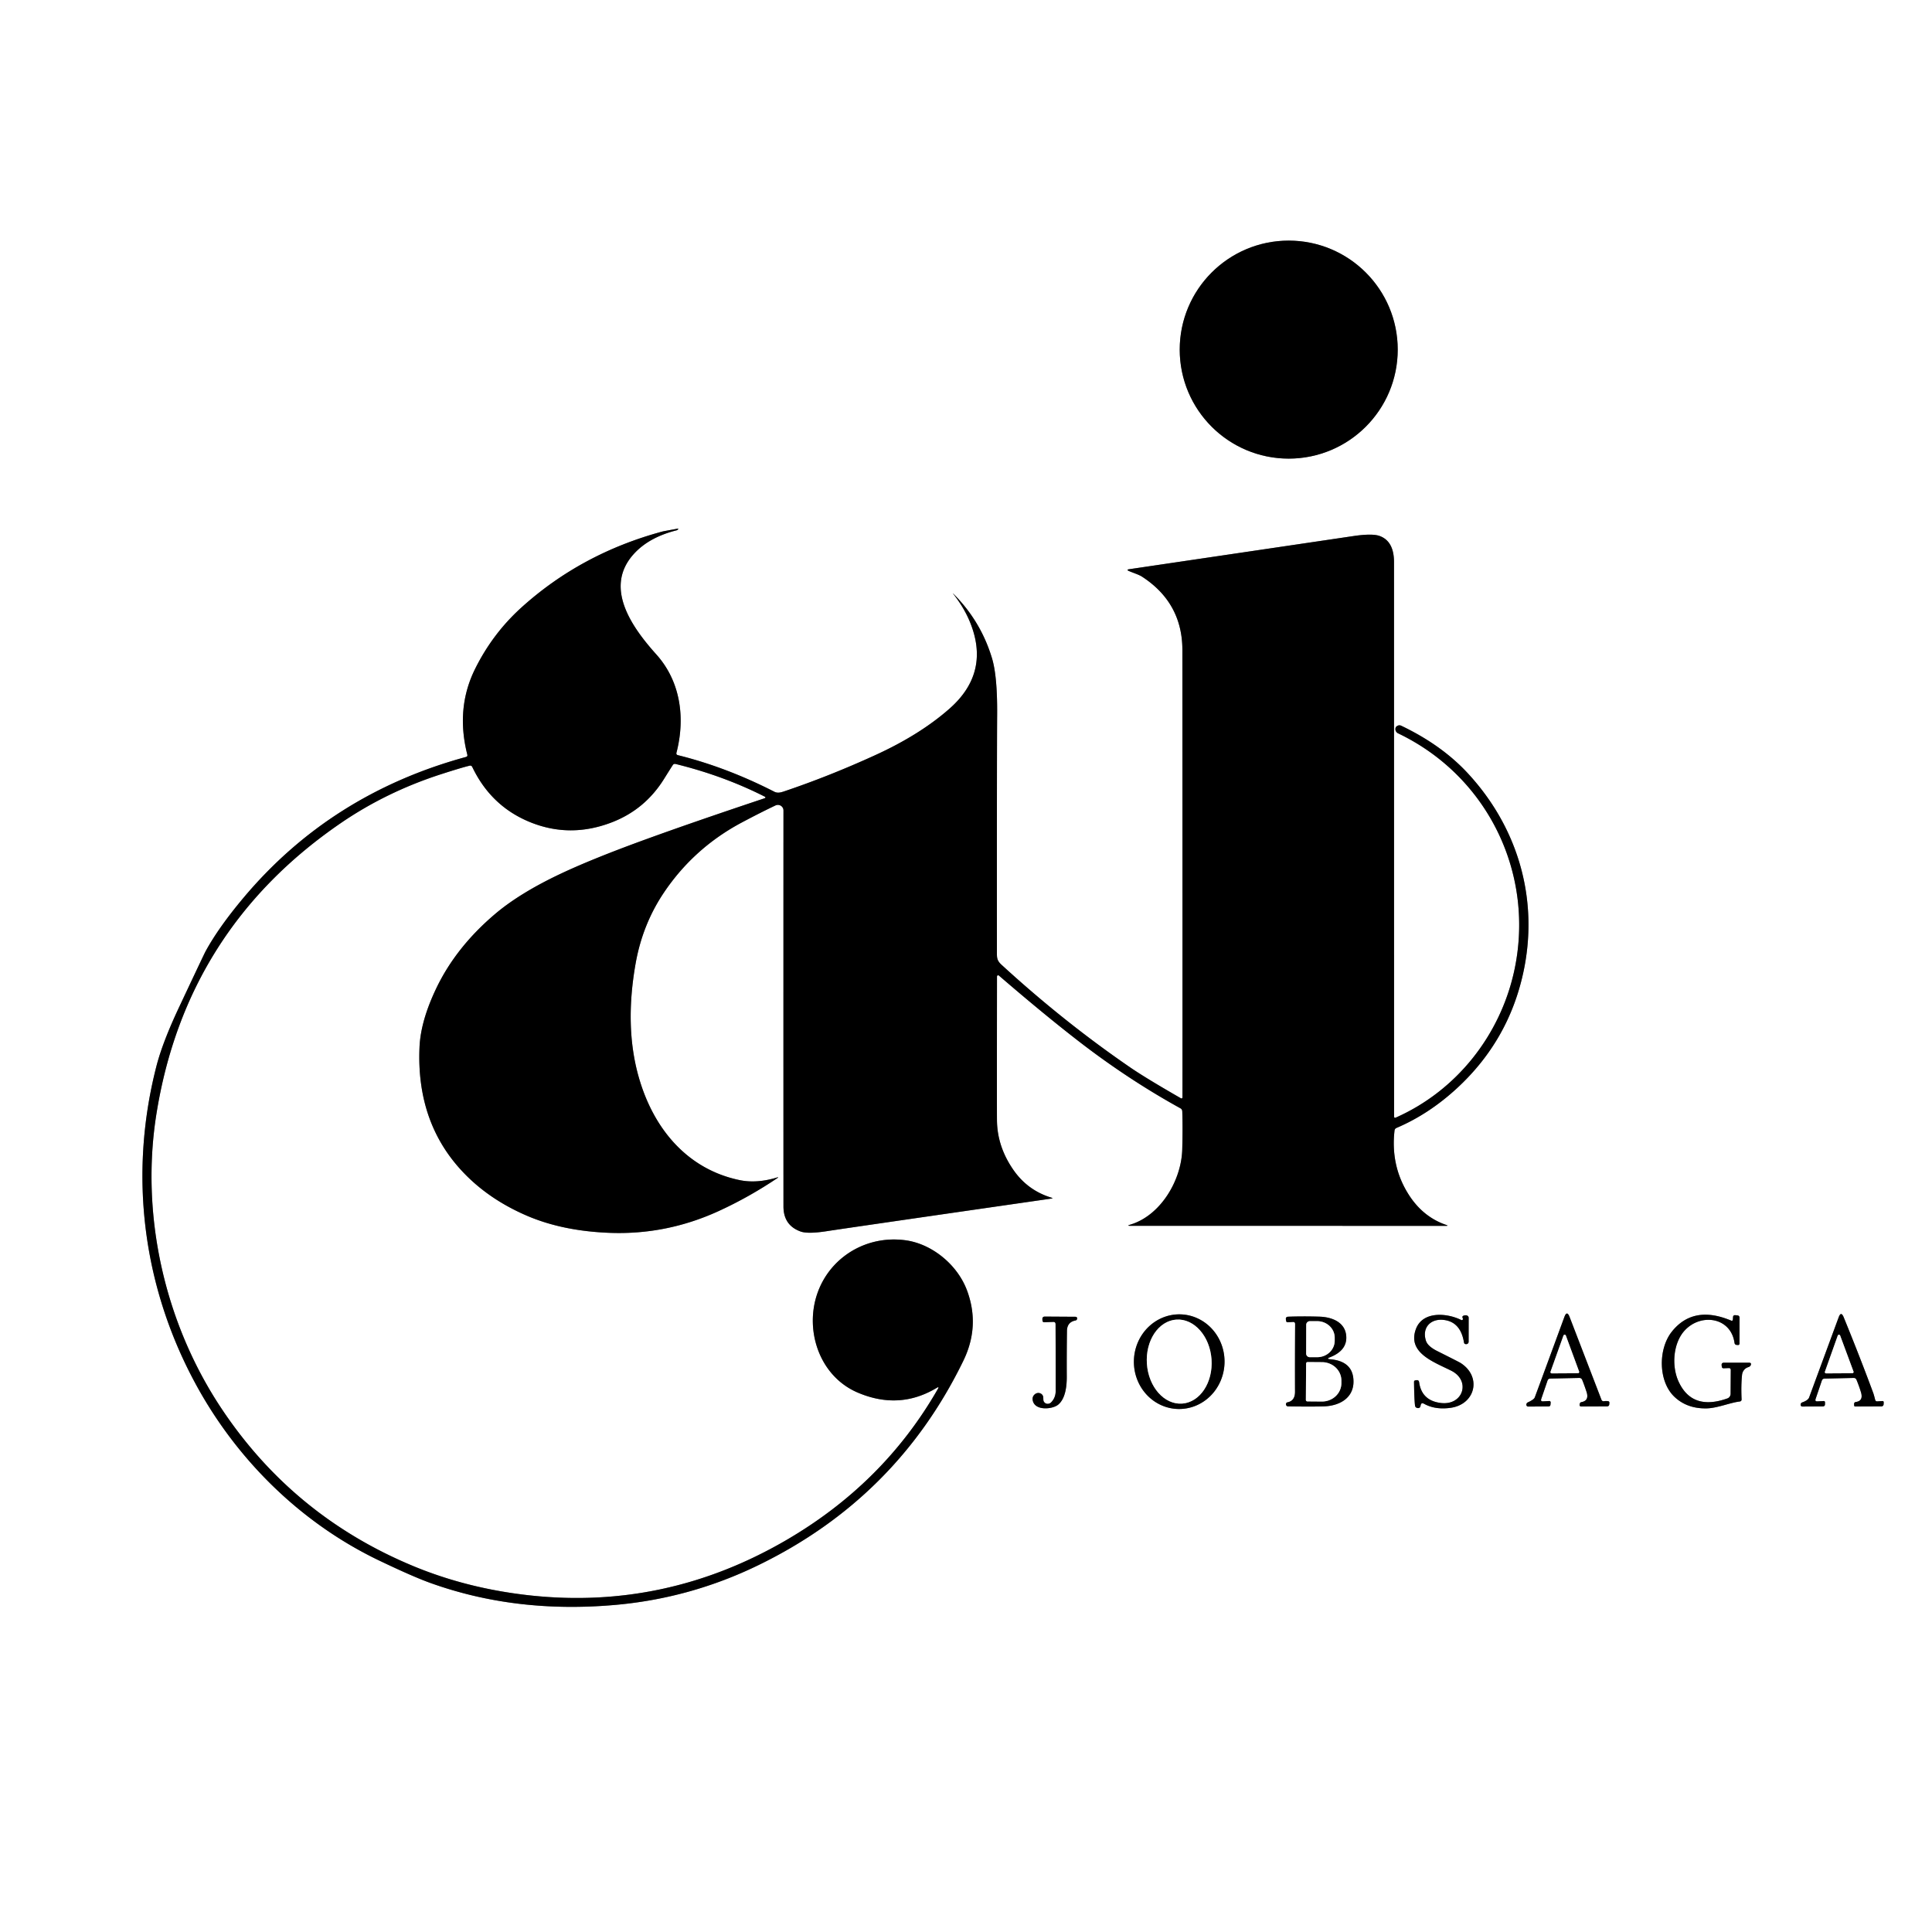 <?xml version="1.0" encoding="UTF-8" standalone="no"?>
<!DOCTYPE svg PUBLIC "-//W3C//DTD SVG 1.1//EN" "http://www.w3.org/Graphics/SVG/1.1/DTD/svg11.dtd">
<svg xmlns="http://www.w3.org/2000/svg" version="1.1" viewBox="0.00 0.00 500.00 500.00">
<rect x="0.00" y="0.00" width="500.00" height="500.00" fill="#333333" stroke="none"/>
<g stroke-width="2.00" fill="none" stroke-linecap="butt">
<path stroke="#808080" vector-effect="non-scaling-stroke" d="
  M 361.73 90.48
  A 28.21 28.21 0.0 0 0 333.52 62.27
  A 28.21 28.21 0.0 0 0 305.31 90.48
  A 28.21 28.21 0.0 0 0 333.52 118.69
  A 28.21 28.21 0.0 0 0 361.73 90.48"
/>
<path stroke="#808080" vector-effect="non-scaling-stroke" d="
  M 242.73 359.44
  Q 228.68 383.99 203.23 398.73
  Q 172.28 416.65 137.35 412.91
  Q 121.15 411.17 107.03 405.33
  Q 75.85 392.41 57.28 364.47
  C 42.42 342.11 36.35 314.17 40.48 288.30
  Q 48.11 240.45 88.23 212.99
  Q 100.02 204.93 114.13 200.37
  Q 119.46 198.65 121.53 198.16
  Q 122.01 198.05 122.23 198.50
  Q 127.06 208.61 137.09 212.73
  Q 147.52 217.01 158.39 212.80
  Q 166.91 209.50 171.83 201.62
  Q 173.47 198.99 174.10 198.02
  Q 174.37 197.60 174.86 197.72
  Q 187.18 200.75 197.82 206.12
  Q 198.40 206.41 197.79 206.62
  Q 179.17 212.84 167.19 217.20
  Q 153.44 222.19 145.11 226.12
  Q 134.53 231.11 128.12 236.55
  Q 117.90 245.22 112.81 255.98
  Q 108.86 264.31 108.57 271.01
  Q 107.71 290.70 119.99 303.51
  Q 126.67 310.49 136.51 314.69
  Q 145.72 318.61 157.83 319.06
  Q 172.47 319.60 185.93 313.45
  Q 193.87 309.82 201.33 304.79
  A 0.06 0.06 0.0 0 0 201.27 304.68
  Q 195.90 306.35 191.40 305.41
  C 177.86 302.59 169.04 292.09 165.25 278.56
  Q 161.61 265.59 164.51 249.28
  Q 166.32 239.13 171.90 230.88
  Q 179.68 219.38 192.07 212.81
  Q 196.89 210.25 200.69 208.45
  A 1.45 1.44 -12.8 0 1 202.76 209.75
  Q 202.74 261.25 202.76 312.24
  Q 202.77 317.10 207.16 318.70
  Q 209.04 319.39 213.95 318.63
  Q 218.98 317.85 272.10 310.19
  Q 272.64 310.11 272.12 309.96
  Q 265.95 308.08 262.26 302.76
  Q 258.18 296.88 258.02 290.26
  Q 257.98 288.93 258.02 252.71
  A 0.30 0.30 0.0 0 1 258.52 252.48
  Q 270.33 262.65 279.24 269.53
  Q 291.95 279.35 305.48 286.82
  Q 305.95 287.08 305.97 287.62
  Q 306.12 291.90 305.96 297.53
  C 305.74 305.40 300.44 314.57 292.48 316.95
  Q 291.51 317.24 292.52 317.24
  L 374.26 317.25
  Q 374.95 317.25 374.30 317.02
  Q 368.11 314.91 364.38 308.86
  Q 359.88 301.58 360.90 292.62
  Q 360.95 292.11 361.43 291.90
  Q 369.83 288.32 377.12 281.58
  Q 390.25 269.44 394.13 252.14
  C 398.38 233.22 393.09 214.43 379.90 200.16
  Q 373.13 192.83 362.64 187.82
  Q 362.14 187.58 361.66 187.84
  Q 361.30 188.03 361.20 188.29
  A 1.20 1.19 22.9 0 0 361.81 189.78
  C 385.12 200.91 397.46 226.40 391.80 251.62
  C 388.11 268.02 376.96 282.25 361.26 289.22
  Q 360.79 289.43 360.79 288.91
  Q 360.78 284.61 360.77 145.50
  Q 360.77 140.08 357.07 138.72
  Q 355.19 138.02 350.42 138.71
  Q 349.51 138.85 292.25 147.31
  Q 291.38 147.44 292.19 147.79
  C 293.30 148.27 294.73 148.71 295.51 149.21
  Q 306.00 155.99 306.00 168.26
  Q 306.04 257.99 306.02 284.02
  A 0.26 0.26 0.0 0 1 305.63 284.24
  Q 296.49 278.99 292.54 276.28
  Q 275.28 264.44 259.18 249.67
  C 257.94 248.53 258.00 247.80 258.00 246.25
  Q 257.98 195.06 258.06 184.92
  Q 258.13 175.03 256.74 170.39
  Q 253.87 160.82 246.79 153.72
  Q 246.48 153.41 246.75 153.76
  Q 249.43 157.18 250.93 160.75
  Q 256.45 173.92 245.79 183.35
  Q 238.11 190.14 226.47 195.45
  Q 214.49 200.92 202.83 204.84
  C 201.96 205.13 201.19 205.30 200.40 204.90
  Q 187.98 198.55 175.45 195.44
  Q 174.94 195.31 175.07 194.80
  C 177.42 185.70 176.08 176.29 169.85 169.36
  C 163.49 162.28 156.18 151.97 164.06 143.33
  Q 167.97 139.04 175.08 137.25
  Q 175.21 137.22 175.29 137.16
  Q 175.83 136.74 175.25 136.84
  Q 171.73 137.48 171.50 137.54
  Q 150.49 143.19 134.98 157.19
  Q 127.47 163.97 122.92 173.18
  Q 117.91 183.34 120.94 195.30
  Q 121.06 195.77 120.59 195.90
  Q 85.53 205.47 62.94 232.44
  Q 56.51 240.12 53.20 246.21
  Q 52.85 246.84 46.26 260.85
  Q 42.06 269.79 40.48 275.94
  C 33.19 304.32 37.00 333.61 51.17 359.14
  C 61.75 378.20 78.10 394.27 98.08 403.84
  Q 106.97 408.10 111.53 409.72
  Q 133.67 417.64 159.33 415.34
  Q 178.74 413.60 196.29 405.05
  Q 232.06 387.65 249.32 352.15
  Q 253.66 343.21 250.30 334.06
  C 247.83 327.31 241.20 321.91 234.34 320.98
  C 222.83 319.42 212.31 327.06 210.59 338.58
  C 209.30 347.29 213.37 356.73 221.98 360.40
  Q 232.77 365.00 242.45 359.16
  Q 243.12 358.76 242.73 359.44"
/>
<path stroke="#808080" vector-effect="non-scaling-stroke" d="
  M 398.88 362.03
  L 400.50 357.29
  Q 400.67 356.79 401.20 356.77
  L 408.71 356.61
  Q 409.27 356.60 409.49 357.15
  Q 410.02 358.46 410.59 360.19
  Q 411.35 362.49 409.26 362.87
  Q 408.96 362.93 408.87 363.21
  Q 408.83 363.34 408.81 363.47
  Q 408.72 364.00 409.28 364.00
  L 415.86 363.97
  Q 416.45 363.97 416.48 363.41
  L 416.51 363.07
  Q 416.53 362.66 416.12 362.61
  Q 415.56 362.55 415.19 362.62
  Q 414.64 362.72 414.45 362.24
  L 406.21 340.83
  Q 405.52 339.05 404.86 340.83
  Q 399.37 355.79 397.20 361.64
  Q 396.99 362.21 395.41 362.93
  Q 395.20 363.02 395.09 363.23
  Q 395.04 363.33 395.02 363.47
  A 0.48 0.48 0.0 0 0 395.49 364.02
  L 400.78 363.98
  Q 401.24 363.97 401.27 363.46
  L 401.31 362.97
  A 0.37 0.33 -89.8 0 0 400.96 362.58
  L 399.32 362.67
  Q 398.65 362.71 398.88 362.03"
/>
<path stroke="#808080" vector-effect="non-scaling-stroke" d="
  M 469.88 362.04
  L 471.49 357.30
  Q 471.67 356.79 472.20 356.78
  L 479.72 356.61
  Q 480.27 356.60 480.48 357.13
  Q 481.22 358.95 481.64 360.39
  Q 482.26 362.55 480.31 362.83
  Q 479.82 362.90 479.84 363.39
  L 479.85 363.71
  Q 479.86 364.00 480.17 364.00
  L 486.94 363.97
  A 0.57 0.54 -88.3 0 0 487.48 363.43
  L 487.50 363.01
  Q 487.53 362.57 487.15 362.59
  L 485.81 362.67
  Q 485.41 362.70 485.28 362.22
  Q 484.95 360.91 484.78 360.46
  Q 481.25 350.94 477.14 340.89
  Q 476.46 339.24 475.85 340.91
  Q 475.61 341.55 468.20 361.66
  Q 467.92 362.41 466.42 362.94
  Q 466.21 363.01 466.12 363.15
  Q 466.02 363.31 466.01 363.47
  Q 465.98 364.02 466.53 364.01
  L 471.72 363.98
  Q 472.31 363.97 472.31 363.39
  L 472.31 362.97
  Q 472.31 362.57 471.93 362.59
  L 470.32 362.67
  Q 469.66 362.71 469.88 362.04"
/>
<path stroke="#808080" vector-effect="non-scaling-stroke" d="
  M 304.881 364.646
  A 12.25 11.73 91.4 0 0 316.906 352.687
  A 12.25 11.73 91.4 0 0 305.479 340.154
  A 12.25 11.73 91.4 0 0 293.454 352.113
  A 12.25 11.73 91.4 0 0 304.881 364.646"
/>
<path stroke="#808080" vector-effect="non-scaling-stroke" d="
  M 378.18 341.62
  C 374.40 339.74 368.15 339.29 366.43 343.97
  C 364.19 350.10 371.01 352.45 375.55 354.72
  C 380.72 357.29 378.69 363.80 372.88 363.09
  Q 367.94 362.48 367.27 357.72
  Q 367.18 357.11 366.57 357.19
  L 366.31 357.23
  Q 365.95 357.28 365.95 357.64
  Q 366.00 362.02 366.21 363.79
  Q 366.28 364.29 366.86 364.40
  A 0.64 0.56 12.5 0 0 367.59 364.00
  L 367.69 363.60
  Q 367.85 362.92 368.55 363.30
  Q 371.41 364.89 375.37 364.35
  C 381.86 363.47 383.55 356.27 377.99 352.73
  Q 377.58 352.47 371.91 349.63
  Q 369.49 348.41 369.03 346.98
  C 367.96 343.61 370.21 341.26 373.51 341.58
  Q 378.01 342.03 378.88 347.44
  Q 378.95 347.90 379.51 347.86
  A 0.61 0.60 88.5 0 0 380.08 347.25
  L 380.09 341.05
  A 0.63 0.63 0.0 0 0 379.61 340.44
  Q 379.17 340.32 378.71 340.52
  Q 378.40 340.66 378.50 340.98
  Q 378.52 341.07 378.59 341.26
  A 0.30 0.29 -86.2 0 1 378.18 341.62"
/>
<path stroke="#808080" vector-effect="non-scaling-stroke" d="
  M 447.92 354.59
  L 447.88 360.71
  A 1.30 1.26 80.6 0 1 447.05 361.91
  Q 437.93 365.15 434.43 357.58
  C 432.54 353.49 433.01 347.53 436.03 344.29
  C 440.23 339.78 447.95 340.89 448.89 347.53
  Q 448.97 348.05 449.50 348.07
  L 449.82 348.09
  A 0.36 0.35 -89.2 0 0 450.18 347.73
  L 450.19 341.08
  Q 450.20 340.47 449.62 340.42
  L 449.12 340.37
  Q 448.55 340.32 448.51 340.84
  L 448.47 341.42
  Q 448.43 341.94 448.02 341.77
  Q 438.27 337.67 432.71 344.58
  C 429.07 349.11 429.14 357.54 433.36 361.51
  Q 436.62 364.58 441.63 364.49
  C 444.44 364.44 447.74 363.00 450.23 362.71
  Q 450.74 362.64 450.72 362.12
  Q 450.56 358.51 450.84 355.82
  A 2.36 2.24 85.2 0 1 452.44 353.82
  Q 452.95 353.66 453.09 353.30
  Q 453.33 352.67 452.67 352.67
  L 446.14 352.67
  Q 445.48 352.67 445.56 353.38
  L 445.61 353.74
  A 0.43 0.42 -5.0 0 0 446.06 354.11
  L 447.37 354.06
  Q 447.92 354.03 447.92 354.59"
/>
<path stroke="#808080" vector-effect="non-scaling-stroke" d="
  M 273.18 342.71
  Q 273.22 352.50 273.21 360.00
  Q 273.20 361.75 272.01 362.95
  A 1.18 1.12 -24.4 0 1 270.02 362.26
  L 270.00 361.69
  A 1.33 1.26 -21.2 0 0 267.85 360.81
  Q 267.05 361.45 267.29 362.50
  C 267.90 365.17 272.36 364.72 273.81 363.56
  C 275.74 362.02 276.09 358.74 276.08 356.25
  Q 276.05 350.47 276.13 344.44
  Q 276.16 342.16 278.32 341.74
  Q 278.52 341.70 278.62 341.59
  Q 278.73 341.46 278.75 341.31
  Q 278.82 340.79 278.28 340.78
  L 270.44 340.73
  Q 269.72 340.72 269.77 341.45
  L 269.79 341.75
  Q 269.82 342.20 270.28 342.19
  L 272.59 342.11
  Q 273.18 342.09 273.18 342.71"
/>
<path stroke="#808080" vector-effect="non-scaling-stroke" d="
  M 344.24 351.77
  Q 343.15 351.67 344.17 351.27
  Q 348.66 349.51 348.41 345.81
  C 348.16 342.16 344.68 340.85 341.50 340.75
  Q 337.19 340.62 333.39 340.76
  Q 332.68 340.79 332.79 341.49
  L 332.85 341.85
  Q 332.91 342.22 333.29 342.20
  L 334.61 342.12
  Q 335.18 342.09 335.18 342.66
  Q 335.12 351.51 335.15 360.18
  Q 335.16 362.55 333.19 362.92
  Q 332.94 362.97 332.85 363.20
  Q 332.78 363.36 332.82 363.53
  A 0.54 0.53 84.8 0 0 333.34 363.97
  Q 339.36 364.06 342.57 363.97
  C 346.98 363.84 350.78 361.51 350.23 356.63
  Q 349.73 352.24 344.24 351.77"
/>
<path stroke="#808080" vector-effect="non-scaling-stroke" d="
  M 401.28 354.99
  A 0.33 0.33 0.0 0 0 401.59 355.43
  L 408.36 355.39
  A 0.33 0.33 0.0 0 0 408.67 354.95
  L 405.24 345.64
  A 0.33 0.33 0.0 0 0 404.62 345.65
  L 401.28 354.99"
/>
<path stroke="#808080" vector-effect="non-scaling-stroke" d="
  M 472.29 354.99
  A 0.33 0.33 0.0 0 0 472.60 355.43
  L 479.37 355.39
  A 0.33 0.33 0.0 0 0 479.68 354.94
  L 476.23 345.64
  A 0.33 0.33 0.0 0 0 475.61 345.65
  L 472.29 354.99"
/>
<path stroke="#808080" vector-effect="non-scaling-stroke" d="
  M 305.94 363.243
  A 10.89 8.38 86.0 0 0 313.54 351.795
  A 10.89 8.38 86.0 0 0 304.42 341.517
  A 10.89 8.38 86.0 0 0 296.82 352.965
  A 10.89 8.38 86.0 0 0 305.94 363.243"
/>
<path stroke="#808080" vector-effect="non-scaling-stroke" d="
  M 338.05 342.85
  L 338.03 350.29
  A 0.94 0.94 0.0 0 0 338.97 351.24
  L 340.88 351.24
  A 4.53 4.27 0.1 0 0 345.42 346.98
  L 345.42 346.20
  A 4.53 4.27 0.1 0 0 340.90 341.92
  L 338.99 341.92
  A 0.94 0.94 0.0 0 0 338.05 342.85"
/>
<path stroke="#808080" vector-effect="non-scaling-stroke" d="
  M 338.02 352.89
  L 337.96 362.29
  A 0.39 0.39 0.0 0 0 338.34 362.68
  L 342.09 362.71
  A 5.02 4.75 0.4 0 0 347.15 357.99
  L 347.15 357.31
  A 5.02 4.75 0.4 0 0 342.17 352.53
  L 338.42 352.50
  A 0.39 0.39 0.0 0 0 338.02 352.89"
/>
</g>
<path fill="#ffffff" d="
  M 500.00 0.00
  L 500.00 500.00
  L 0.00 500.00
  L 0.00 0.00
  L 500.00 0.00
  Z
  M 361.73 90.48
  A 28.21 28.21 0.0 0 0 333.52 62.27
  A 28.21 28.21 0.0 0 0 305.31 90.48
  A 28.21 28.21 0.0 0 0 333.52 118.69
  A 28.21 28.21 0.0 0 0 361.73 90.48
  Z
  M 242.73 359.44
  Q 228.68 383.99 203.23 398.73
  Q 172.28 416.65 137.35 412.91
  Q 121.15 411.17 107.03 405.33
  Q 75.85 392.41 57.28 364.47
  C 42.42 342.11 36.35 314.17 40.48 288.30
  Q 48.11 240.45 88.23 212.99
  Q 100.02 204.93 114.13 200.37
  Q 119.46 198.65 121.53 198.16
  Q 122.01 198.05 122.23 198.50
  Q 127.06 208.61 137.09 212.73
  Q 147.52 217.01 158.39 212.80
  Q 166.91 209.50 171.83 201.62
  Q 173.47 198.99 174.10 198.02
  Q 174.37 197.60 174.86 197.72
  Q 187.18 200.75 197.82 206.12
  Q 198.40 206.41 197.79 206.62
  Q 179.17 212.84 167.19 217.20
  Q 153.44 222.19 145.11 226.12
  Q 134.53 231.11 128.12 236.55
  Q 117.90 245.22 112.81 255.98
  Q 108.86 264.31 108.57 271.01
  Q 107.71 290.70 119.99 303.51
  Q 126.67 310.49 136.51 314.69
  Q 145.72 318.61 157.83 319.06
  Q 172.47 319.60 185.93 313.45
  Q 193.87 309.82 201.33 304.79
  A 0.06 0.06 0.0 0 0 201.27 304.68
  Q 195.90 306.35 191.40 305.41
  C 177.86 302.59 169.04 292.09 165.25 278.56
  Q 161.61 265.59 164.51 249.28
  Q 166.32 239.13 171.90 230.88
  Q 179.68 219.38 192.07 212.81
  Q 196.89 210.25 200.69 208.45
  A 1.45 1.44 -12.8 0 1 202.76 209.75
  Q 202.74 261.25 202.76 312.24
  Q 202.77 317.10 207.16 318.70
  Q 209.04 319.39 213.95 318.63
  Q 218.98 317.85 272.10 310.19
  Q 272.64 310.11 272.12 309.96
  Q 265.95 308.08 262.26 302.76
  Q 258.18 296.88 258.02 290.26
  Q 257.98 288.93 258.02 252.71
  A 0.30 0.30 0.0 0 1 258.52 252.48
  Q 270.33 262.65 279.24 269.53
  Q 291.95 279.35 305.48 286.82
  Q 305.95 287.08 305.97 287.62
  Q 306.12 291.90 305.96 297.53
  C 305.74 305.40 300.44 314.57 292.48 316.95
  Q 291.51 317.24 292.52 317.24
  L 374.26 317.25
  Q 374.95 317.25 374.30 317.02
  Q 368.11 314.91 364.38 308.86
  Q 359.88 301.58 360.90 292.62
  Q 360.95 292.11 361.43 291.90
  Q 369.83 288.32 377.12 281.58
  Q 390.25 269.44 394.13 252.14
  C 398.38 233.22 393.09 214.43 379.90 200.16
  Q 373.13 192.83 362.64 187.82
  Q 362.14 187.58 361.66 187.84
  Q 361.30 188.03 361.20 188.29
  A 1.20 1.19 22.9 0 0 361.81 189.78
  C 385.12 200.91 397.46 226.40 391.80 251.62
  C 388.11 268.02 376.96 282.25 361.26 289.22
  Q 360.79 289.43 360.79 288.91
  Q 360.78 284.61 360.77 145.50
  Q 360.77 140.08 357.07 138.72
  Q 355.19 138.02 350.42 138.71
  Q 349.51 138.85 292.25 147.31
  Q 291.38 147.44 292.19 147.79
  C 293.30 148.27 294.73 148.71 295.51 149.21
  Q 306.00 155.99 306.00 168.26
  Q 306.04 257.99 306.02 284.02
  A 0.26 0.26 0.0 0 1 305.63 284.24
  Q 296.49 278.99 292.54 276.28
  Q 275.28 264.44 259.18 249.67
  C 257.94 248.53 258.00 247.80 258.00 246.25
  Q 257.98 195.06 258.06 184.92
  Q 258.13 175.03 256.74 170.39
  Q 253.87 160.82 246.79 153.72
  Q 246.48 153.41 246.75 153.76
  Q 249.43 157.18 250.93 160.75
  Q 256.45 173.92 245.79 183.35
  Q 238.11 190.14 226.47 195.45
  Q 214.49 200.92 202.83 204.84
  C 201.96 205.13 201.19 205.30 200.40 204.90
  Q 187.98 198.55 175.45 195.44
  Q 174.94 195.31 175.07 194.80
  C 177.42 185.70 176.08 176.29 169.85 169.36
  C 163.49 162.28 156.18 151.97 164.06 143.33
  Q 167.97 139.04 175.08 137.25
  Q 175.21 137.22 175.29 137.16
  Q 175.83 136.74 175.25 136.84
  Q 171.73 137.48 171.50 137.54
  Q 150.49 143.19 134.98 157.19
  Q 127.47 163.97 122.92 173.18
  Q 117.91 183.34 120.94 195.30
  Q 121.06 195.77 120.59 195.90
  Q 85.53 205.47 62.94 232.44
  Q 56.51 240.12 53.20 246.21
  Q 52.85 246.84 46.26 260.85
  Q 42.06 269.79 40.48 275.94
  C 33.19 304.32 37.00 333.61 51.17 359.14
  C 61.75 378.20 78.10 394.27 98.08 403.84
  Q 106.97 408.10 111.53 409.72
  Q 133.67 417.64 159.33 415.34
  Q 178.74 413.60 196.29 405.05
  Q 232.06 387.65 249.32 352.15
  Q 253.66 343.21 250.30 334.06
  C 247.83 327.31 241.20 321.91 234.34 320.98
  C 222.83 319.42 212.31 327.06 210.59 338.58
  C 209.30 347.29 213.37 356.73 221.98 360.40
  Q 232.77 365.00 242.45 359.16
  Q 243.12 358.76 242.73 359.44
  Z
  M 398.88 362.03
  L 400.50 357.29
  Q 400.67 356.79 401.20 356.77
  L 408.71 356.61
  Q 409.27 356.60 409.49 357.15
  Q 410.02 358.46 410.59 360.19
  Q 411.35 362.49 409.26 362.87
  Q 408.96 362.93 408.87 363.21
  Q 408.83 363.34 408.81 363.47
  Q 408.72 364.00 409.28 364.00
  L 415.86 363.97
  Q 416.45 363.97 416.48 363.41
  L 416.51 363.07
  Q 416.53 362.66 416.12 362.61
  Q 415.56 362.55 415.19 362.62
  Q 414.64 362.72 414.45 362.24
  L 406.21 340.83
  Q 405.52 339.05 404.86 340.83
  Q 399.37 355.79 397.20 361.64
  Q 396.99 362.21 395.41 362.93
  Q 395.20 363.02 395.09 363.23
  Q 395.04 363.33 395.02 363.47
  A 0.48 0.48 0.0 0 0 395.49 364.02
  L 400.78 363.98
  Q 401.24 363.97 401.27 363.46
  L 401.31 362.97
  A 0.37 0.33 -89.8 0 0 400.96 362.58
  L 399.32 362.67
  Q 398.65 362.71 398.88 362.03
  Z
  M 469.88 362.04
  L 471.49 357.30
  Q 471.67 356.79 472.20 356.78
  L 479.72 356.61
  Q 480.27 356.60 480.48 357.13
  Q 481.22 358.95 481.64 360.39
  Q 482.26 362.55 480.31 362.83
  Q 479.82 362.90 479.84 363.39
  L 479.85 363.71
  Q 479.86 364.00 480.17 364.00
  L 486.94 363.97
  A 0.57 0.54 -88.3 0 0 487.48 363.43
  L 487.50 363.01
  Q 487.53 362.57 487.15 362.59
  L 485.81 362.67
  Q 485.41 362.70 485.28 362.22
  Q 484.95 360.91 484.78 360.46
  Q 481.25 350.94 477.14 340.89
  Q 476.46 339.24 475.85 340.91
  Q 475.61 341.55 468.20 361.66
  Q 467.92 362.41 466.42 362.94
  Q 466.21 363.01 466.12 363.15
  Q 466.02 363.31 466.01 363.47
  Q 465.98 364.02 466.53 364.01
  L 471.72 363.98
  Q 472.31 363.97 472.31 363.39
  L 472.31 362.97
  Q 472.31 362.57 471.93 362.59
  L 470.32 362.67
  Q 469.66 362.71 469.88 362.04
  Z
  M 304.881 364.646
  A 12.25 11.73 91.4 0 0 316.906 352.687
  A 12.25 11.73 91.4 0 0 305.479 340.154
  A 12.25 11.73 91.4 0 0 293.454 352.113
  A 12.25 11.73 91.4 0 0 304.881 364.646
  Z
  M 378.18 341.62
  C 374.40 339.74 368.15 339.29 366.43 343.97
  C 364.19 350.10 371.01 352.45 375.55 354.72
  C 380.72 357.29 378.69 363.80 372.88 363.09
  Q 367.94 362.48 367.27 357.72
  Q 367.18 357.11 366.57 357.19
  L 366.31 357.23
  Q 365.95 357.28 365.95 357.64
  Q 366.00 362.02 366.21 363.79
  Q 366.28 364.29 366.86 364.40
  A 0.64 0.56 12.5 0 0 367.59 364.00
  L 367.69 363.60
  Q 367.85 362.92 368.55 363.30
  Q 371.41 364.89 375.37 364.35
  C 381.86 363.47 383.55 356.27 377.99 352.73
  Q 377.58 352.47 371.91 349.63
  Q 369.49 348.41 369.03 346.98
  C 367.96 343.61 370.21 341.26 373.51 341.58
  Q 378.01 342.03 378.88 347.44
  Q 378.95 347.90 379.51 347.86
  A 0.61 0.60 88.5 0 0 380.08 347.25
  L 380.09 341.05
  A 0.63 0.63 0.0 0 0 379.61 340.44
  Q 379.17 340.32 378.71 340.52
  Q 378.40 340.66 378.50 340.98
  Q 378.52 341.07 378.59 341.26
  A 0.30 0.29 -86.2 0 1 378.18 341.62
  Z
  M 447.92 354.59
  L 447.88 360.71
  A 1.30 1.26 80.6 0 1 447.05 361.91
  Q 437.93 365.15 434.43 357.58
  C 432.54 353.49 433.01 347.53 436.03 344.29
  C 440.23 339.78 447.95 340.89 448.89 347.53
  Q 448.97 348.05 449.50 348.07
  L 449.82 348.09
  A 0.36 0.35 -89.2 0 0 450.18 347.73
  L 450.19 341.08
  Q 450.20 340.47 449.62 340.42
  L 449.12 340.37
  Q 448.55 340.32 448.51 340.84
  L 448.47 341.42
  Q 448.43 341.94 448.02 341.77
  Q 438.27 337.67 432.71 344.58
  C 429.07 349.11 429.14 357.54 433.36 361.51
  Q 436.62 364.58 441.63 364.49
  C 444.44 364.44 447.74 363.00 450.23 362.71
  Q 450.74 362.64 450.72 362.12
  Q 450.56 358.51 450.84 355.82
  A 2.36 2.24 85.2 0 1 452.44 353.82
  Q 452.95 353.66 453.09 353.30
  Q 453.33 352.67 452.67 352.67
  L 446.14 352.67
  Q 445.48 352.67 445.56 353.38
  L 445.61 353.74
  A 0.43 0.42 -5.0 0 0 446.06 354.11
  L 447.37 354.06
  Q 447.92 354.03 447.92 354.59
  Z
  M 273.18 342.71
  Q 273.22 352.50 273.21 360.00
  Q 273.20 361.75 272.01 362.95
  A 1.18 1.12 -24.4 0 1 270.02 362.26
  L 270.00 361.69
  A 1.33 1.26 -21.2 0 0 267.85 360.81
  Q 267.05 361.45 267.29 362.50
  C 267.90 365.17 272.36 364.72 273.81 363.56
  C 275.74 362.02 276.09 358.74 276.08 356.25
  Q 276.05 350.47 276.13 344.44
  Q 276.16 342.16 278.32 341.74
  Q 278.52 341.70 278.62 341.59
  Q 278.73 341.46 278.75 341.31
  Q 278.82 340.79 278.28 340.78
  L 270.44 340.73
  Q 269.72 340.72 269.77 341.45
  L 269.79 341.75
  Q 269.82 342.20 270.28 342.19
  L 272.59 342.11
  Q 273.18 342.09 273.18 342.71
  Z
  M 344.24 351.77
  Q 343.15 351.67 344.17 351.27
  Q 348.66 349.51 348.41 345.81
  C 348.16 342.16 344.68 340.85 341.50 340.75
  Q 337.19 340.62 333.39 340.76
  Q 332.68 340.79 332.79 341.49
  L 332.85 341.85
  Q 332.91 342.22 333.29 342.20
  L 334.61 342.12
  Q 335.18 342.09 335.18 342.66
  Q 335.12 351.51 335.15 360.18
  Q 335.16 362.55 333.19 362.92
  Q 332.94 362.97 332.85 363.20
  Q 332.78 363.36 332.82 363.53
  A 0.54 0.53 84.8 0 0 333.34 363.97
  Q 339.36 364.06 342.57 363.97
  C 346.98 363.84 350.78 361.51 350.23 356.63
  Q 349.73 352.24 344.24 351.77
  Z"
/>
<circle fill="#000000" cx="333.52" cy="90.48" r="28.21"/>
<path fill="#000000" d="
  M 242.45 359.16
  Q 232.77 365.00 221.98 360.40
  C 213.37 356.73 209.30 347.29 210.59 338.58
  C 212.31 327.06 222.83 319.42 234.34 320.98
  C 241.20 321.91 247.83 327.31 250.30 334.06
  Q 253.66 343.21 249.32 352.15
  Q 232.06 387.65 196.29 405.05
  Q 178.74 413.60 159.33 415.34
  Q 133.67 417.64 111.53 409.72
  Q 106.97 408.10 98.08 403.84
  C 78.10 394.27 61.75 378.20 51.17 359.14
  C 37.00 333.61 33.19 304.32 40.48 275.94
  Q 42.06 269.79 46.26 260.85
  Q 52.85 246.84 53.20 246.21
  Q 56.51 240.12 62.94 232.44
  Q 85.53 205.47 120.59 195.90
  Q 121.06 195.77 120.94 195.30
  Q 117.91 183.34 122.92 173.18
  Q 127.47 163.97 134.98 157.19
  Q 150.49 143.19 171.50 137.54
  Q 171.73 137.48 175.25 136.84
  Q 175.83 136.74 175.29 137.16
  Q 175.21 137.22 175.08 137.25
  Q 167.97 139.04 164.06 143.33
  C 156.18 151.97 163.49 162.28 169.85 169.36
  C 176.08 176.29 177.42 185.70 175.07 194.80
  Q 174.94 195.31 175.45 195.44
  Q 187.98 198.55 200.40 204.90
  C 201.19 205.30 201.96 205.13 202.83 204.84
  Q 214.49 200.92 226.47 195.45
  Q 238.11 190.14 245.79 183.35
  Q 256.45 173.92 250.93 160.75
  Q 249.43 157.18 246.75 153.76
  Q 246.48 153.41 246.79 153.72
  Q 253.87 160.82 256.74 170.39
  Q 258.13 175.03 258.06 184.92
  Q 257.98 195.06 258.00 246.25
  C 258.00 247.80 257.94 248.53 259.18 249.67
  Q 275.28 264.44 292.54 276.28
  Q 296.49 278.99 305.63 284.24
  A 0.26 0.26 0.0 0 0 306.02 284.02
  Q 306.04 257.99 306.00 168.26
  Q 306.00 155.99 295.51 149.21
  C 294.73 148.71 293.30 148.27 292.19 147.79
  Q 291.38 147.44 292.25 147.31
  Q 349.51 138.85 350.42 138.71
  Q 355.19 138.02 357.07 138.72
  Q 360.77 140.08 360.77 145.50
  Q 360.78 284.61 360.79 288.91
  Q 360.79 289.43 361.26 289.22
  C 376.96 282.25 388.11 268.02 391.80 251.62
  C 397.46 226.40 385.12 200.91 361.81 189.78
  A 1.20 1.19 22.9 0 1 361.20 188.29
  Q 361.30 188.03 361.66 187.84
  Q 362.14 187.58 362.64 187.82
  Q 373.13 192.83 379.90 200.16
  C 393.09 214.43 398.38 233.22 394.13 252.14
  Q 390.25 269.44 377.12 281.58
  Q 369.83 288.32 361.43 291.90
  Q 360.95 292.11 360.90 292.62
  Q 359.88 301.58 364.38 308.86
  Q 368.11 314.91 374.30 317.02
  Q 374.95 317.25 374.26 317.25
  L 292.52 317.24
  Q 291.51 317.24 292.48 316.95
  C 300.44 314.57 305.74 305.40 305.96 297.53
  Q 306.12 291.90 305.97 287.62
  Q 305.95 287.08 305.48 286.82
  Q 291.95 279.35 279.24 269.53
  Q 270.33 262.65 258.52 252.48
  A 0.30 0.30 0.0 0 0 258.02 252.71
  Q 257.98 288.93 258.02 290.26
  Q 258.18 296.88 262.26 302.76
  Q 265.95 308.08 272.12 309.96
  Q 272.64 310.11 272.10 310.19
  Q 218.98 317.85 213.95 318.63
  Q 209.04 319.39 207.16 318.70
  Q 202.77 317.10 202.76 312.24
  Q 202.74 261.25 202.76 209.75
  A 1.45 1.44 -12.8 0 0 200.69 208.45
  Q 196.89 210.25 192.07 212.81
  Q 179.68 219.38 171.90 230.88
  Q 166.32 239.13 164.51 249.28
  Q 161.61 265.59 165.25 278.56
  C 169.04 292.09 177.86 302.59 191.40 305.41
  Q 195.90 306.35 201.27 304.68
  A 0.06 0.06 0.0 0 1 201.33 304.79
  Q 193.87 309.82 185.93 313.45
  Q 172.47 319.60 157.83 319.06
  Q 145.72 318.61 136.51 314.69
  Q 126.67 310.49 119.99 303.51
  Q 107.71 290.70 108.57 271.01
  Q 108.86 264.31 112.81 255.98
  Q 117.90 245.22 128.12 236.55
  Q 134.53 231.11 145.11 226.12
  Q 153.44 222.19 167.19 217.20
  Q 179.17 212.84 197.79 206.62
  Q 198.40 206.41 197.82 206.12
  Q 187.18 200.75 174.86 197.72
  Q 174.37 197.60 174.10 198.02
  Q 173.47 198.99 171.83 201.62
  Q 166.91 209.50 158.39 212.80
  Q 147.52 217.01 137.09 212.73
  Q 127.06 208.61 122.23 198.50
  Q 122.01 198.05 121.53 198.16
  Q 119.46 198.65 114.13 200.37
  Q 100.02 204.93 88.23 212.99
  Q 48.11 240.45 40.48 288.30
  C 36.35 314.17 42.42 342.11 57.28 364.47
  Q 75.85 392.41 107.03 405.33
  Q 121.15 411.17 137.35 412.91
  Q 172.28 416.65 203.23 398.73
  Q 228.68 383.99 242.73 359.44
  Q 243.12 358.76 242.45 359.16
  Z"
/>
<path fill="#000000" d="
  M 399.32 362.67
  L 400.96 362.58
  A 0.37 0.33 -89.8 0 1 401.31 362.97
  L 401.27 363.46
  Q 401.24 363.97 400.78 363.98
  L 395.49 364.02
  A 0.48 0.48 0.0 0 1 395.02 363.47
  Q 395.04 363.33 395.09 363.23
  Q 395.20 363.02 395.41 362.93
  Q 396.99 362.21 397.20 361.64
  Q 399.37 355.79 404.86 340.83
  Q 405.52 339.05 406.21 340.83
  L 414.45 362.24
  Q 414.64 362.72 415.19 362.62
  Q 415.56 362.55 416.12 362.61
  Q 416.53 362.66 416.51 363.07
  L 416.48 363.41
  Q 416.45 363.97 415.86 363.97
  L 409.28 364.00
  Q 408.72 364.00 408.81 363.47
  Q 408.83 363.34 408.87 363.21
  Q 408.96 362.93 409.26 362.87
  Q 411.35 362.49 410.59 360.19
  Q 410.02 358.46 409.49 357.15
  Q 409.27 356.60 408.71 356.61
  L 401.20 356.77
  Q 400.67 356.79 400.50 357.29
  L 398.88 362.03
  Q 398.65 362.71 399.32 362.67
  Z
  M 401.28 354.99
  A 0.33 0.33 0.0 0 0 401.59 355.43
  L 408.36 355.39
  A 0.33 0.33 0.0 0 0 408.67 354.95
  L 405.24 345.64
  A 0.33 0.33 0.0 0 0 404.62 345.65
  L 401.28 354.99
  Z"
/>
<path fill="#000000" d="
  M 470.32 362.67
  L 471.93 362.59
  Q 472.31 362.57 472.31 362.97
  L 472.31 363.39
  Q 472.31 363.97 471.72 363.98
  L 466.53 364.01
  Q 465.98 364.02 466.01 363.47
  Q 466.02 363.31 466.12 363.15
  Q 466.21 363.01 466.42 362.94
  Q 467.92 362.41 468.20 361.66
  Q 475.61 341.55 475.85 340.91
  Q 476.46 339.24 477.14 340.89
  Q 481.25 350.94 484.78 360.46
  Q 484.95 360.91 485.28 362.22
  Q 485.41 362.70 485.81 362.67
  L 487.15 362.59
  Q 487.53 362.57 487.50 363.01
  L 487.48 363.43
  A 0.57 0.54 -88.3 0 1 486.94 363.97
  L 480.17 364.00
  Q 479.86 364.00 479.85 363.71
  L 479.84 363.39
  Q 479.82 362.90 480.31 362.83
  Q 482.26 362.55 481.64 360.39
  Q 481.22 358.95 480.48 357.13
  Q 480.27 356.60 479.72 356.61
  L 472.20 356.78
  Q 471.67 356.79 471.49 357.30
  L 469.88 362.04
  Q 469.66 362.71 470.32 362.67
  Z
  M 472.29 354.99
  A 0.33 0.33 0.0 0 0 472.60 355.43
  L 479.37 355.39
  A 0.33 0.33 0.0 0 0 479.68 354.94
  L 476.23 345.64
  A 0.33 0.33 0.0 0 0 475.61 345.65
  L 472.29 354.99
  Z"
/>
<path fill="#000000" d="
  M 304.881 364.646
  A 12.25 11.73 91.4 0 1 293.454 352.113
  A 12.25 11.73 91.4 0 1 305.479 340.154
  A 12.25 11.73 91.4 0 1 316.906 352.687
  A 12.25 11.73 91.4 0 1 304.881 364.646
  Z
  M 305.94 363.243
  A 10.89 8.38 86.0 0 0 313.54 351.795
  A 10.89 8.38 86.0 0 0 304.42 341.517
  A 10.89 8.38 86.0 0 0 296.82 352.965
  A 10.89 8.38 86.0 0 0 305.94 363.243
  Z"
/>
<path fill="#000000" d="
  M 378.59 341.26
  Q 378.52 341.07 378.50 340.98
  Q 378.40 340.66 378.71 340.52
  Q 379.17 340.32 379.61 340.44
  A 0.63 0.63 0.0 0 1 380.09 341.05
  L 380.08 347.25
  A 0.61 0.60 88.5 0 1 379.51 347.86
  Q 378.95 347.90 378.88 347.44
  Q 378.01 342.03 373.51 341.58
  C 370.21 341.26 367.96 343.61 369.03 346.98
  Q 369.49 348.41 371.91 349.63
  Q 377.58 352.47 377.99 352.73
  C 383.55 356.27 381.86 363.47 375.37 364.35
  Q 371.41 364.89 368.55 363.30
  Q 367.85 362.92 367.69 363.60
  L 367.59 364.00
  A 0.64 0.56 12.5 0 1 366.86 364.40
  Q 366.28 364.29 366.21 363.79
  Q 366.00 362.02 365.95 357.64
  Q 365.95 357.28 366.31 357.23
  L 366.57 357.19
  Q 367.18 357.11 367.27 357.72
  Q 367.94 362.48 372.88 363.09
  C 378.69 363.80 380.72 357.29 375.55 354.72
  C 371.01 352.45 364.19 350.10 366.43 343.97
  C 368.15 339.29 374.40 339.74 378.18 341.62
  A 0.30 0.29 -86.2 0 0 378.59 341.26
  Z"
/>
<path fill="#000000" d="
  M 447.37 354.06
  L 446.06 354.11
  A 0.43 0.42 -5.0 0 1 445.61 353.74
  L 445.56 353.38
  Q 445.48 352.67 446.14 352.67
  L 452.67 352.67
  Q 453.33 352.67 453.09 353.30
  Q 452.95 353.66 452.44 353.82
  A 2.36 2.24 85.2 0 0 450.84 355.82
  Q 450.56 358.51 450.72 362.12
  Q 450.74 362.64 450.23 362.71
  C 447.74 363.00 444.44 364.44 441.63 364.49
  Q 436.62 364.58 433.36 361.51
  C 429.14 357.54 429.07 349.11 432.71 344.58
  Q 438.27 337.67 448.02 341.77
  Q 448.43 341.94 448.47 341.42
  L 448.51 340.84
  Q 448.55 340.32 449.12 340.37
  L 449.62 340.42
  Q 450.20 340.47 450.19 341.08
  L 450.18 347.73
  A 0.36 0.35 -89.2 0 1 449.82 348.09
  L 449.50 348.07
  Q 448.97 348.05 448.89 347.53
  C 447.95 340.89 440.23 339.78 436.03 344.29
  C 433.01 347.53 432.54 353.49 434.43 357.58
  Q 437.93 365.15 447.05 361.91
  A 1.30 1.26 80.6 0 0 447.88 360.71
  L 447.92 354.59
  Q 447.92 354.03 447.37 354.06
  Z"
/>
<path fill="#000000" d="
  M 272.59 342.11
  L 270.28 342.19
  Q 269.82 342.20 269.79 341.75
  L 269.77 341.45
  Q 269.72 340.72 270.44 340.73
  L 278.28 340.78
  Q 278.82 340.79 278.75 341.31
  Q 278.73 341.46 278.62 341.59
  Q 278.52 341.70 278.32 341.74
  Q 276.16 342.16 276.13 344.44
  Q 276.05 350.47 276.08 356.25
  C 276.09 358.74 275.74 362.02 273.81 363.56
  C 272.36 364.72 267.90 365.17 267.29 362.50
  Q 267.05 361.45 267.85 360.81
  A 1.33 1.26 -21.2 0 1 270.00 361.69
  L 270.02 362.26
  A 1.18 1.12 -24.4 0 0 272.01 362.95
  Q 273.20 361.75 273.21 360.00
  Q 273.22 352.50 273.18 342.71
  Q 273.18 342.09 272.59 342.11
  Z"
/>
<path fill="#000000" d="
  M 344.24 351.77
  Q 349.73 352.24 350.23 356.63
  C 350.78 361.51 346.98 363.84 342.57 363.97
  Q 339.36 364.06 333.34 363.97
  A 0.54 0.53 84.8 0 1 332.82 363.53
  Q 332.78 363.36 332.85 363.20
  Q 332.94 362.97 333.19 362.92
  Q 335.16 362.55 335.15 360.18
  Q 335.12 351.51 335.18 342.66
  Q 335.18 342.09 334.61 342.12
  L 333.29 342.20
  Q 332.91 342.22 332.85 341.85
  L 332.79 341.49
  Q 332.68 340.79 333.39 340.76
  Q 337.19 340.62 341.50 340.75
  C 344.68 340.85 348.16 342.16 348.41 345.81
  Q 348.66 349.51 344.17 351.27
  Q 343.15 351.67 344.24 351.77
  Z
  M 338.05 342.85
  L 338.03 350.29
  A 0.94 0.94 0.0 0 0 338.97 351.24
  L 340.88 351.24
  A 4.53 4.27 0.1 0 0 345.42 346.98
  L 345.42 346.20
  A 4.53 4.27 0.1 0 0 340.90 341.92
  L 338.99 341.92
  A 0.94 0.94 0.0 0 0 338.05 342.85
  Z
  M 338.02 352.89
  L 337.96 362.29
  A 0.39 0.39 0.0 0 0 338.34 362.68
  L 342.09 362.71
  A 5.02 4.75 0.4 0 0 347.15 357.99
  L 347.15 357.31
  A 5.02 4.75 0.4 0 0 342.17 352.53
  L 338.42 352.50
  A 0.39 0.39 0.0 0 0 338.02 352.89
  Z"
/>
<ellipse fill="#ffffff" cx="0.00" cy="0.00" transform="translate(305.18,352.38) rotate(86.0)" rx="10.89" ry="8.38"/>
<path fill="#ffffff" d="
  M 338.05 342.85
  A 0.94 0.94 0.0 0 1 338.99 341.92
  L 340.90 341.92
  A 4.53 4.27 0.1 0 1 345.42 346.20
  L 345.42 346.98
  A 4.53 4.27 0.1 0 1 340.88 351.24
  L 338.97 351.24
  A 0.94 0.94 0.0 0 1 338.03 350.29
  L 338.05 342.85
  Z"
/>
<path fill="#ffffff" d="
  M 401.28 354.99
  L 404.62 345.65
  A 0.33 0.33 0.0 0 1 405.24 345.64
  L 408.67 354.95
  A 0.33 0.33 0.0 0 1 408.36 355.39
  L 401.59 355.43
  A 0.33 0.33 0.0 0 1 401.28 354.99
  Z"
/>
<path fill="#ffffff" d="
  M 472.29 354.99
  L 475.61 345.65
  A 0.33 0.33 0.0 0 1 476.23 345.64
  L 479.68 354.94
  A 0.33 0.33 0.0 0 1 479.37 355.39
  L 472.60 355.43
  A 0.33 0.33 0.0 0 1 472.29 354.99
  Z"
/>
<path fill="#ffffff" d="
  M 338.02 352.89
  A 0.39 0.39 0.0 0 1 338.42 352.50
  L 342.17 352.53
  A 5.02 4.75 0.4 0 1 347.15 357.31
  L 347.15 357.99
  A 5.02 4.75 0.4 0 1 342.09 362.71
  L 338.34 362.68
  A 0.39 0.39 0.0 0 1 337.96 362.29
  L 338.02 352.89
  Z"
/>
</svg>
